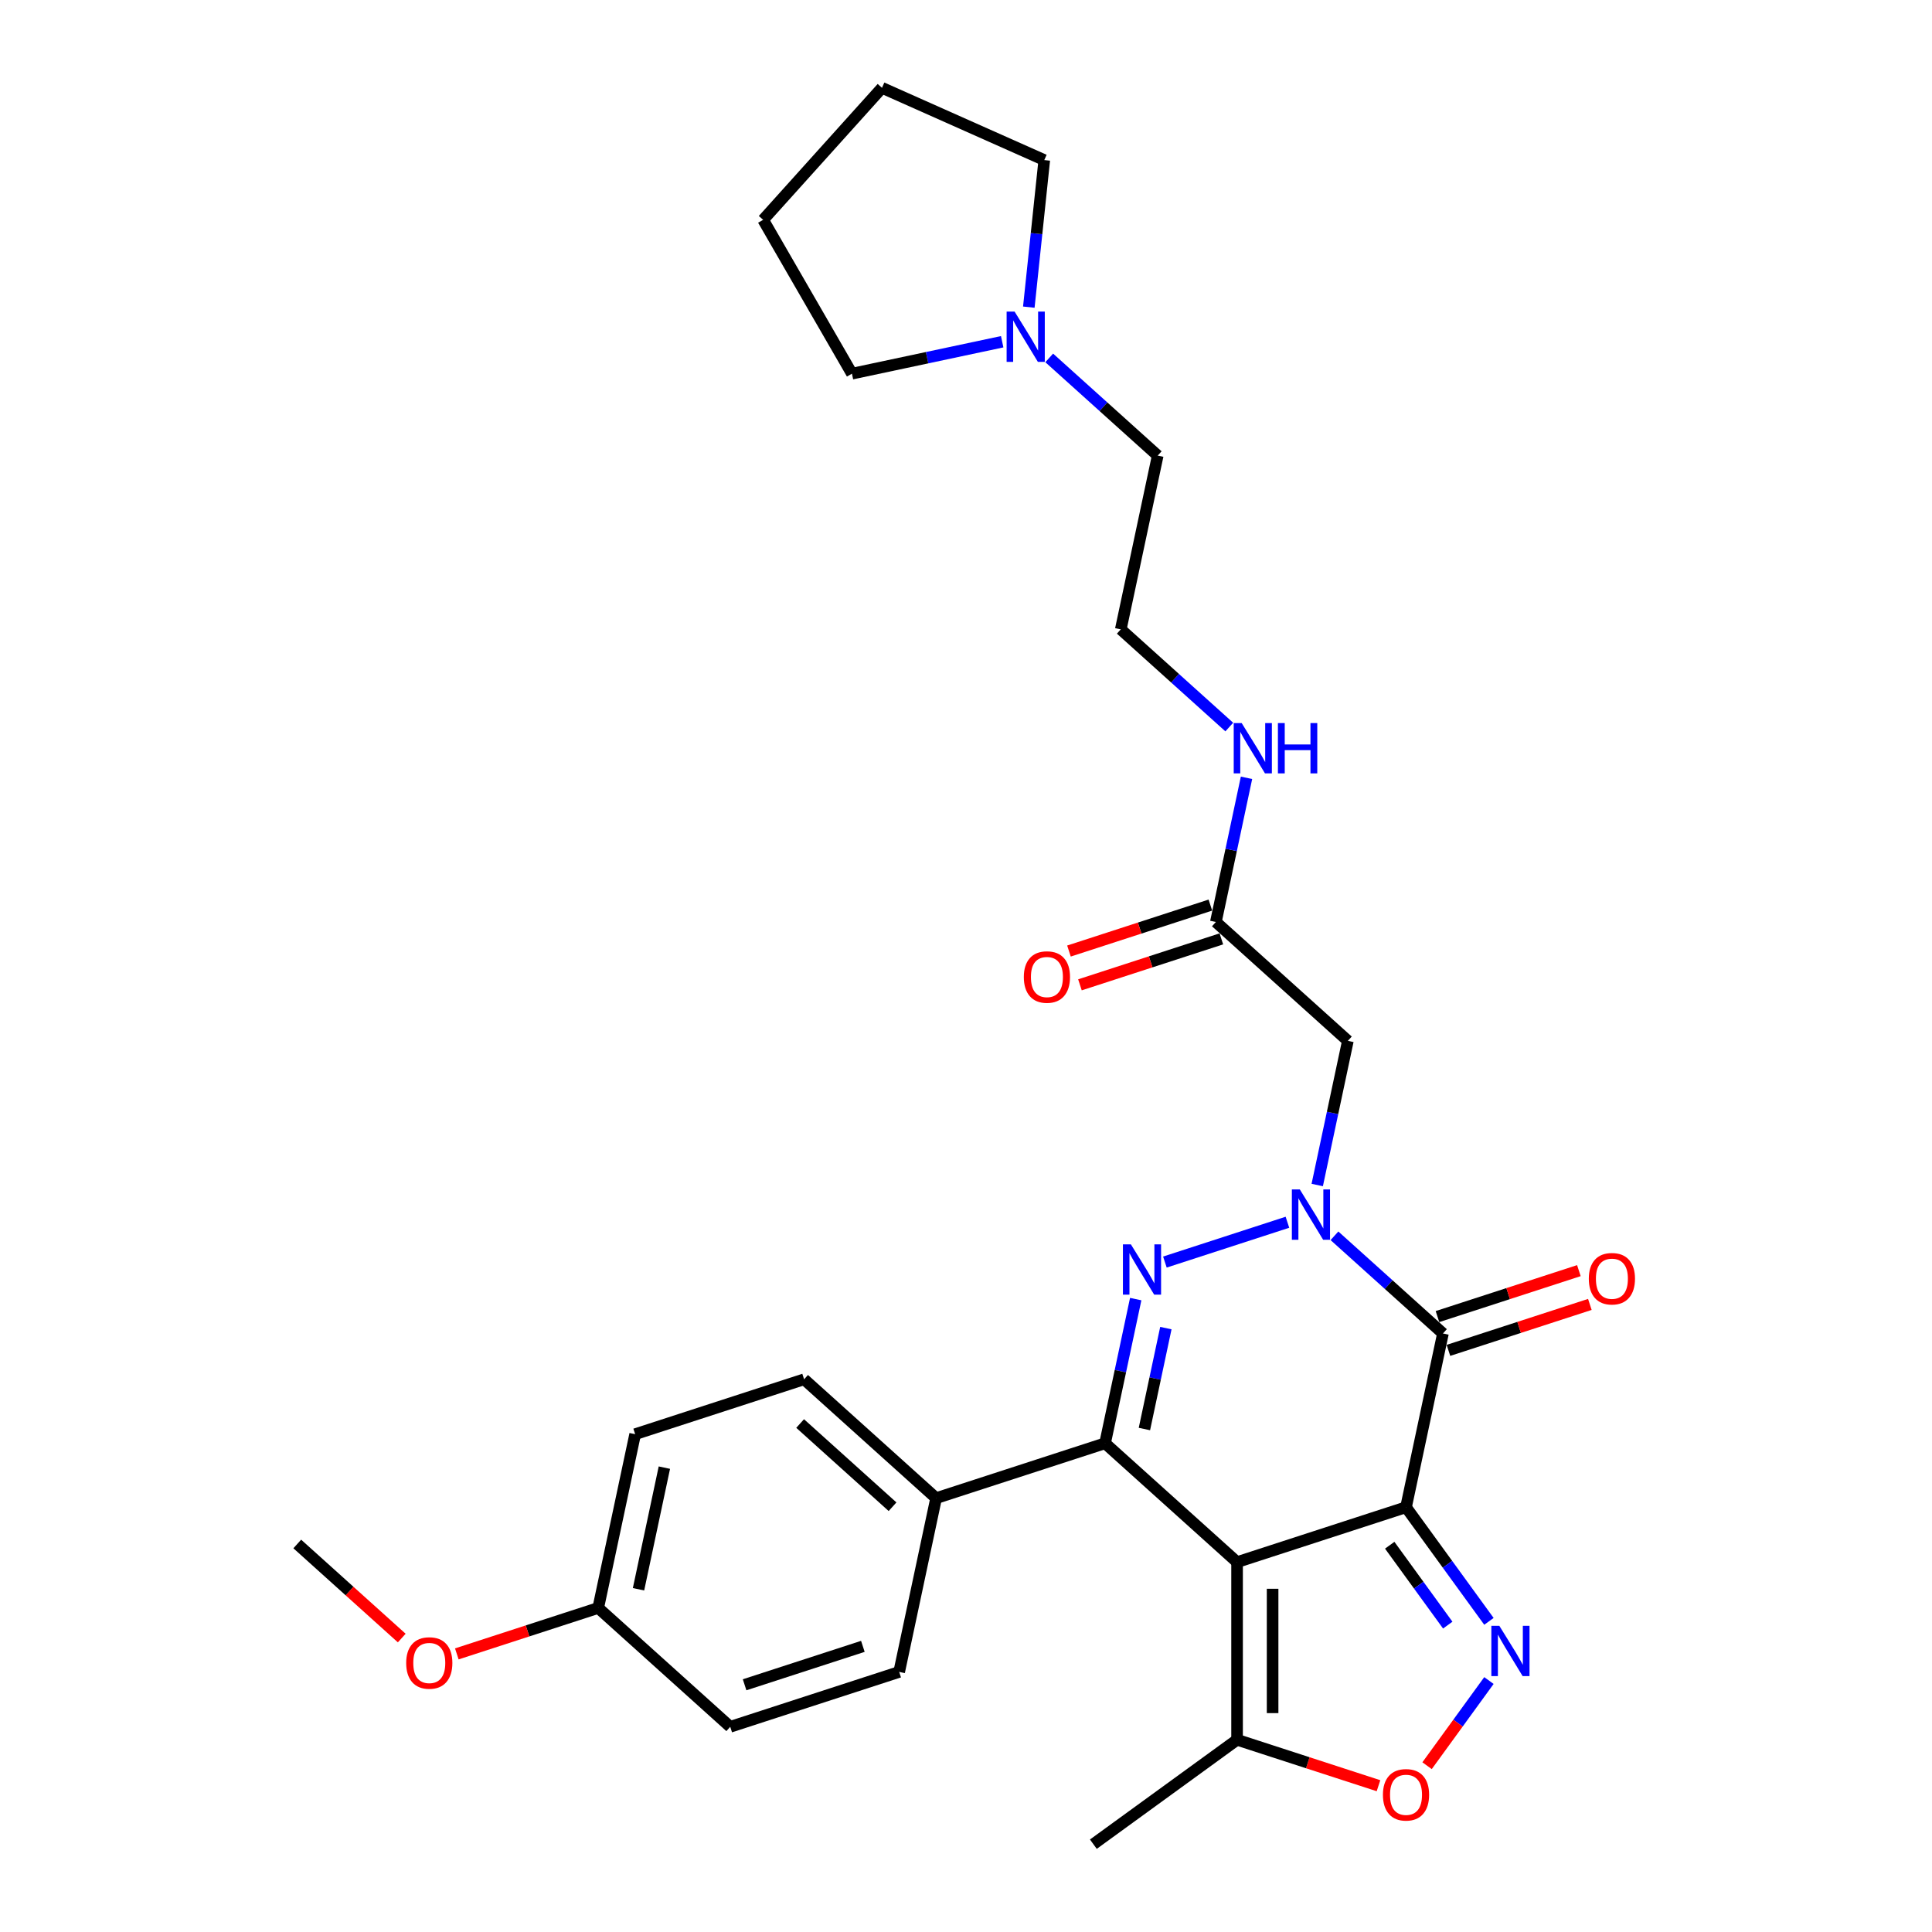 <?xml version='1.0' encoding='iso-8859-1'?>
<svg version='1.1' baseProfile='full'
              xmlns='http://www.w3.org/2000/svg'
                      xmlns:rdkit='http://www.rdkit.org/xml'
                      xmlns:xlink='http://www.w3.org/1999/xlink'
                  xml:space='preserve'
width='1000px' height='1000px' viewBox='0 0 1000 1000'>
<!-- END OF HEADER -->
<rect style='opacity:1.0;fill:#FFFFFF;stroke:none' width='1000' height='1000' x='0' y='0'> </rect>
<path class='bond-0' d='M 727.755,780.141 L 640.308,808.554' style='fill:none;fill-rule:evenodd;stroke:#000000;stroke-width:6px;stroke-linecap:butt;stroke-linejoin:miter;stroke-opacity:1' />
<path class='bond-3' d='M 727.755,780.141 L 746.871,690.204' style='fill:none;fill-rule:evenodd;stroke:#000000;stroke-width:6px;stroke-linecap:butt;stroke-linejoin:miter;stroke-opacity:1' />
<path class='bond-5' d='M 727.755,780.141 L 749.212,809.675' style='fill:none;fill-rule:evenodd;stroke:#000000;stroke-width:6px;stroke-linecap:butt;stroke-linejoin:miter;stroke-opacity:1' />
<path class='bond-5' d='M 749.212,809.675 L 770.67,839.209' style='fill:none;fill-rule:evenodd;stroke:#0000FF;stroke-width:6px;stroke-linecap:butt;stroke-linejoin:miter;stroke-opacity:1' />
<path class='bond-5' d='M 719.315,799.81 L 734.335,820.484' style='fill:none;fill-rule:evenodd;stroke:#000000;stroke-width:6px;stroke-linecap:butt;stroke-linejoin:miter;stroke-opacity:1' />
<path class='bond-5' d='M 734.335,820.484 L 749.356,841.158' style='fill:none;fill-rule:evenodd;stroke:#0000FF;stroke-width:6px;stroke-linecap:butt;stroke-linejoin:miter;stroke-opacity:1' />
<path class='bond-4' d='M 640.308,808.554 L 571.979,747.03' style='fill:none;fill-rule:evenodd;stroke:#000000;stroke-width:6px;stroke-linecap:butt;stroke-linejoin:miter;stroke-opacity:1' />
<path class='bond-8' d='M 640.308,808.554 L 640.308,900.501' style='fill:none;fill-rule:evenodd;stroke:#000000;stroke-width:6px;stroke-linecap:butt;stroke-linejoin:miter;stroke-opacity:1' />
<path class='bond-8' d='M 658.698,822.346 L 658.698,886.709' style='fill:none;fill-rule:evenodd;stroke:#000000;stroke-width:6px;stroke-linecap:butt;stroke-linejoin:miter;stroke-opacity:1' />
<path class='bond-1' d='M 690.716,639.641 L 718.794,664.922' style='fill:none;fill-rule:evenodd;stroke:#0000FF;stroke-width:6px;stroke-linecap:butt;stroke-linejoin:miter;stroke-opacity:1' />
<path class='bond-1' d='M 718.794,664.922 L 746.871,690.204' style='fill:none;fill-rule:evenodd;stroke:#000000;stroke-width:6px;stroke-linecap:butt;stroke-linejoin:miter;stroke-opacity:1' />
<path class='bond-2' d='M 666.368,632.635 L 602.949,653.241' style='fill:none;fill-rule:evenodd;stroke:#0000FF;stroke-width:6px;stroke-linecap:butt;stroke-linejoin:miter;stroke-opacity:1' />
<path class='bond-6' d='M 681.798,613.361 L 689.728,576.052' style='fill:none;fill-rule:evenodd;stroke:#0000FF;stroke-width:6px;stroke-linecap:butt;stroke-linejoin:miter;stroke-opacity:1' />
<path class='bond-6' d='M 689.728,576.052 L 697.659,538.742' style='fill:none;fill-rule:evenodd;stroke:#000000;stroke-width:6px;stroke-linecap:butt;stroke-linejoin:miter;stroke-opacity:1' />
<path class='bond-30' d='M 587.84,672.411 L 579.909,709.72' style='fill:none;fill-rule:evenodd;stroke:#0000FF;stroke-width:6px;stroke-linecap:butt;stroke-linejoin:miter;stroke-opacity:1' />
<path class='bond-30' d='M 579.909,709.72 L 571.979,747.03' style='fill:none;fill-rule:evenodd;stroke:#000000;stroke-width:6px;stroke-linecap:butt;stroke-linejoin:miter;stroke-opacity:1' />
<path class='bond-30' d='M 603.448,687.427 L 597.897,713.544' style='fill:none;fill-rule:evenodd;stroke:#0000FF;stroke-width:6px;stroke-linecap:butt;stroke-linejoin:miter;stroke-opacity:1' />
<path class='bond-30' d='M 597.897,713.544 L 592.345,739.66' style='fill:none;fill-rule:evenodd;stroke:#000000;stroke-width:6px;stroke-linecap:butt;stroke-linejoin:miter;stroke-opacity:1' />
<path class='bond-11' d='M 749.713,698.949 L 786.31,687.057' style='fill:none;fill-rule:evenodd;stroke:#000000;stroke-width:6px;stroke-linecap:butt;stroke-linejoin:miter;stroke-opacity:1' />
<path class='bond-11' d='M 786.31,687.057 L 822.907,675.166' style='fill:none;fill-rule:evenodd;stroke:#FF0000;stroke-width:6px;stroke-linecap:butt;stroke-linejoin:miter;stroke-opacity:1' />
<path class='bond-11' d='M 744.03,681.459 L 780.627,669.568' style='fill:none;fill-rule:evenodd;stroke:#000000;stroke-width:6px;stroke-linecap:butt;stroke-linejoin:miter;stroke-opacity:1' />
<path class='bond-11' d='M 780.627,669.568 L 817.225,657.677' style='fill:none;fill-rule:evenodd;stroke:#FF0000;stroke-width:6px;stroke-linecap:butt;stroke-linejoin:miter;stroke-opacity:1' />
<path class='bond-10' d='M 571.979,747.03 L 484.533,775.443' style='fill:none;fill-rule:evenodd;stroke:#000000;stroke-width:6px;stroke-linecap:butt;stroke-linejoin:miter;stroke-opacity:1' />
<path class='bond-7' d='M 770.67,869.846 L 754.659,891.884' style='fill:none;fill-rule:evenodd;stroke:#0000FF;stroke-width:6px;stroke-linecap:butt;stroke-linejoin:miter;stroke-opacity:1' />
<path class='bond-7' d='M 754.659,891.884 L 738.647,913.922' style='fill:none;fill-rule:evenodd;stroke:#FF0000;stroke-width:6px;stroke-linecap:butt;stroke-linejoin:miter;stroke-opacity:1' />
<path class='bond-9' d='M 697.659,538.742 L 629.329,477.218' style='fill:none;fill-rule:evenodd;stroke:#000000;stroke-width:6px;stroke-linecap:butt;stroke-linejoin:miter;stroke-opacity:1' />
<path class='bond-29' d='M 713.503,924.283 L 676.906,912.392' style='fill:none;fill-rule:evenodd;stroke:#FF0000;stroke-width:6px;stroke-linecap:butt;stroke-linejoin:miter;stroke-opacity:1' />
<path class='bond-29' d='M 676.906,912.392 L 640.308,900.501' style='fill:none;fill-rule:evenodd;stroke:#000000;stroke-width:6px;stroke-linecap:butt;stroke-linejoin:miter;stroke-opacity:1' />
<path class='bond-22' d='M 640.308,900.501 L 565.922,954.545' style='fill:none;fill-rule:evenodd;stroke:#000000;stroke-width:6px;stroke-linecap:butt;stroke-linejoin:miter;stroke-opacity:1' />
<path class='bond-13' d='M 626.488,468.474 L 589.89,480.365' style='fill:none;fill-rule:evenodd;stroke:#000000;stroke-width:6px;stroke-linecap:butt;stroke-linejoin:miter;stroke-opacity:1' />
<path class='bond-13' d='M 589.89,480.365 L 553.293,492.256' style='fill:none;fill-rule:evenodd;stroke:#FF0000;stroke-width:6px;stroke-linecap:butt;stroke-linejoin:miter;stroke-opacity:1' />
<path class='bond-13' d='M 632.17,485.963 L 595.573,497.854' style='fill:none;fill-rule:evenodd;stroke:#000000;stroke-width:6px;stroke-linecap:butt;stroke-linejoin:miter;stroke-opacity:1' />
<path class='bond-13' d='M 595.573,497.854 L 558.976,509.745' style='fill:none;fill-rule:evenodd;stroke:#FF0000;stroke-width:6px;stroke-linecap:butt;stroke-linejoin:miter;stroke-opacity:1' />
<path class='bond-16' d='M 629.329,477.218 L 637.259,439.909' style='fill:none;fill-rule:evenodd;stroke:#000000;stroke-width:6px;stroke-linecap:butt;stroke-linejoin:miter;stroke-opacity:1' />
<path class='bond-16' d='M 637.259,439.909 L 645.19,402.599' style='fill:none;fill-rule:evenodd;stroke:#0000FF;stroke-width:6px;stroke-linecap:butt;stroke-linejoin:miter;stroke-opacity:1' />
<path class='bond-14' d='M 484.533,775.443 L 416.203,713.919' style='fill:none;fill-rule:evenodd;stroke:#000000;stroke-width:6px;stroke-linecap:butt;stroke-linejoin:miter;stroke-opacity:1' />
<path class='bond-14' d='M 461.978,779.88 L 414.148,736.813' style='fill:none;fill-rule:evenodd;stroke:#000000;stroke-width:6px;stroke-linecap:butt;stroke-linejoin:miter;stroke-opacity:1' />
<path class='bond-15' d='M 484.533,775.443 L 465.416,865.38' style='fill:none;fill-rule:evenodd;stroke:#000000;stroke-width:6px;stroke-linecap:butt;stroke-linejoin:miter;stroke-opacity:1' />
<path class='bond-12' d='M 543.077,185.257 L 571.155,210.538' style='fill:none;fill-rule:evenodd;stroke:#0000FF;stroke-width:6px;stroke-linecap:butt;stroke-linejoin:miter;stroke-opacity:1' />
<path class='bond-12' d='M 571.155,210.538 L 599.233,235.82' style='fill:none;fill-rule:evenodd;stroke:#000000;stroke-width:6px;stroke-linecap:butt;stroke-linejoin:miter;stroke-opacity:1' />
<path class='bond-24' d='M 518.73,176.883 L 479.848,185.148' style='fill:none;fill-rule:evenodd;stroke:#0000FF;stroke-width:6px;stroke-linecap:butt;stroke-linejoin:miter;stroke-opacity:1' />
<path class='bond-24' d='M 479.848,185.148 L 440.966,193.412' style='fill:none;fill-rule:evenodd;stroke:#000000;stroke-width:6px;stroke-linecap:butt;stroke-linejoin:miter;stroke-opacity:1' />
<path class='bond-25' d='M 532.513,158.977 L 536.514,120.915' style='fill:none;fill-rule:evenodd;stroke:#0000FF;stroke-width:6px;stroke-linecap:butt;stroke-linejoin:miter;stroke-opacity:1' />
<path class='bond-25' d='M 536.514,120.915 L 540.515,82.853' style='fill:none;fill-rule:evenodd;stroke:#000000;stroke-width:6px;stroke-linecap:butt;stroke-linejoin:miter;stroke-opacity:1' />
<path class='bond-18' d='M 416.203,713.919 L 328.757,742.332' style='fill:none;fill-rule:evenodd;stroke:#000000;stroke-width:6px;stroke-linecap:butt;stroke-linejoin:miter;stroke-opacity:1' />
<path class='bond-19' d='M 465.416,865.38 L 377.969,893.793' style='fill:none;fill-rule:evenodd;stroke:#000000;stroke-width:6px;stroke-linecap:butt;stroke-linejoin:miter;stroke-opacity:1' />
<path class='bond-19' d='M 446.616,852.153 L 385.404,872.042' style='fill:none;fill-rule:evenodd;stroke:#000000;stroke-width:6px;stroke-linecap:butt;stroke-linejoin:miter;stroke-opacity:1' />
<path class='bond-20' d='M 636.272,376.32 L 608.194,351.038' style='fill:none;fill-rule:evenodd;stroke:#0000FF;stroke-width:6px;stroke-linecap:butt;stroke-linejoin:miter;stroke-opacity:1' />
<path class='bond-20' d='M 608.194,351.038 L 580.116,325.757' style='fill:none;fill-rule:evenodd;stroke:#000000;stroke-width:6px;stroke-linecap:butt;stroke-linejoin:miter;stroke-opacity:1' />
<path class='bond-17' d='M 309.64,832.269 L 377.969,893.793' style='fill:none;fill-rule:evenodd;stroke:#000000;stroke-width:6px;stroke-linecap:butt;stroke-linejoin:miter;stroke-opacity:1' />
<path class='bond-23' d='M 309.64,832.269 L 273.043,844.16' style='fill:none;fill-rule:evenodd;stroke:#000000;stroke-width:6px;stroke-linecap:butt;stroke-linejoin:miter;stroke-opacity:1' />
<path class='bond-23' d='M 273.043,844.16 L 236.445,856.051' style='fill:none;fill-rule:evenodd;stroke:#FF0000;stroke-width:6px;stroke-linecap:butt;stroke-linejoin:miter;stroke-opacity:1' />
<path class='bond-31' d='M 309.64,832.269 L 328.757,742.332' style='fill:none;fill-rule:evenodd;stroke:#000000;stroke-width:6px;stroke-linecap:butt;stroke-linejoin:miter;stroke-opacity:1' />
<path class='bond-31' d='M 330.495,822.602 L 343.877,759.646' style='fill:none;fill-rule:evenodd;stroke:#000000;stroke-width:6px;stroke-linecap:butt;stroke-linejoin:miter;stroke-opacity:1' />
<path class='bond-21' d='M 580.116,325.757 L 599.233,235.82' style='fill:none;fill-rule:evenodd;stroke:#000000;stroke-width:6px;stroke-linecap:butt;stroke-linejoin:miter;stroke-opacity:1' />
<path class='bond-26' d='M 207.942,847.85 L 180.903,823.504' style='fill:none;fill-rule:evenodd;stroke:#FF0000;stroke-width:6px;stroke-linecap:butt;stroke-linejoin:miter;stroke-opacity:1' />
<path class='bond-26' d='M 180.903,823.504 L 153.864,799.158' style='fill:none;fill-rule:evenodd;stroke:#000000;stroke-width:6px;stroke-linecap:butt;stroke-linejoin:miter;stroke-opacity:1' />
<path class='bond-27' d='M 440.966,193.412 L 394.993,113.784' style='fill:none;fill-rule:evenodd;stroke:#000000;stroke-width:6px;stroke-linecap:butt;stroke-linejoin:miter;stroke-opacity:1' />
<path class='bond-28' d='M 540.515,82.853 L 456.517,45.455' style='fill:none;fill-rule:evenodd;stroke:#000000;stroke-width:6px;stroke-linecap:butt;stroke-linejoin:miter;stroke-opacity:1' />
<path class='bond-32' d='M 394.993,113.784 L 456.517,45.455' style='fill:none;fill-rule:evenodd;stroke:#000000;stroke-width:6px;stroke-linecap:butt;stroke-linejoin:miter;stroke-opacity:1' />
<path  class='atom-2' d='M 672.786 615.66
L 681.319 629.452
Q 682.165 630.813, 683.525 633.277
Q 684.886 635.741, 684.96 635.888
L 684.96 615.66
L 688.417 615.66
L 688.417 641.699
L 684.849 641.699
L 675.692 626.62
Q 674.625 624.855, 673.485 622.832
Q 672.381 620.809, 672.05 620.184
L 672.05 641.699
L 668.667 641.699
L 668.667 615.66
L 672.786 615.66
' fill='#0000FF'/>
<path  class='atom-3' d='M 585.34 644.073
L 593.872 657.865
Q 594.718 659.226, 596.079 661.69
Q 597.44 664.154, 597.513 664.301
L 597.513 644.073
L 600.971 644.073
L 600.971 670.112
L 597.403 670.112
L 588.245 655.033
Q 587.179 653.268, 586.039 651.245
Q 584.935 649.222, 584.604 648.597
L 584.604 670.112
L 581.221 670.112
L 581.221 644.073
L 585.34 644.073
' fill='#0000FF'/>
<path  class='atom-6' d='M 776.044 841.508
L 784.576 855.3
Q 785.422 856.661, 786.783 859.125
Q 788.144 861.589, 788.217 861.736
L 788.217 841.508
L 791.675 841.508
L 791.675 867.547
L 788.107 867.547
L 778.949 852.468
Q 777.883 850.702, 776.742 848.68
Q 775.639 846.657, 775.308 846.032
L 775.308 867.547
L 771.924 867.547
L 771.924 841.508
L 776.044 841.508
' fill='#0000FF'/>
<path  class='atom-8' d='M 715.802 928.987
Q 715.802 922.735, 718.891 919.241
Q 721.98 915.747, 727.755 915.747
Q 733.529 915.747, 736.618 919.241
Q 739.708 922.735, 739.708 928.987
Q 739.708 935.313, 736.582 938.917
Q 733.455 942.485, 727.755 942.485
Q 722.017 942.485, 718.891 938.917
Q 715.802 935.35, 715.802 928.987
M 727.755 939.543
Q 731.727 939.543, 733.86 936.895
Q 736.03 934.21, 736.03 928.987
Q 736.03 923.875, 733.86 921.301
Q 731.727 918.689, 727.755 918.689
Q 723.783 918.689, 721.613 921.264
Q 719.48 923.838, 719.48 928.987
Q 719.48 934.247, 721.613 936.895
Q 723.783 939.543, 727.755 939.543
' fill='#FF0000'/>
<path  class='atom-12' d='M 822.365 661.864
Q 822.365 655.612, 825.454 652.118
Q 828.544 648.624, 834.318 648.624
Q 840.092 648.624, 843.181 652.118
Q 846.271 655.612, 846.271 661.864
Q 846.271 668.19, 843.145 671.795
Q 840.018 675.362, 834.318 675.362
Q 828.58 675.362, 825.454 671.795
Q 822.365 668.227, 822.365 661.864
M 834.318 672.42
Q 838.29 672.42, 840.423 669.772
Q 842.593 667.087, 842.593 661.864
Q 842.593 656.752, 840.423 654.178
Q 838.29 651.566, 834.318 651.566
Q 830.346 651.566, 828.176 654.141
Q 826.043 656.715, 826.043 661.864
Q 826.043 667.124, 828.176 669.772
Q 830.346 672.42, 834.318 672.42
' fill='#FF0000'/>
<path  class='atom-13' d='M 525.148 161.276
L 533.68 175.068
Q 534.526 176.429, 535.887 178.893
Q 537.248 181.357, 537.321 181.504
L 537.321 161.276
L 540.779 161.276
L 540.779 187.315
L 537.211 187.315
L 528.053 172.236
Q 526.987 170.47, 525.846 168.448
Q 524.743 166.425, 524.412 165.799
L 524.412 187.315
L 521.028 187.315
L 521.028 161.276
L 525.148 161.276
' fill='#0000FF'/>
<path  class='atom-14' d='M 529.93 505.705
Q 529.93 499.452, 533.019 495.959
Q 536.109 492.465, 541.883 492.465
Q 547.657 492.465, 550.746 495.959
Q 553.836 499.452, 553.836 505.705
Q 553.836 512.031, 550.71 515.635
Q 547.583 519.203, 541.883 519.203
Q 536.145 519.203, 533.019 515.635
Q 529.93 512.068, 529.93 505.705
M 541.883 516.26
Q 545.855 516.26, 547.988 513.612
Q 550.158 510.927, 550.158 505.705
Q 550.158 500.593, 547.988 498.018
Q 545.855 495.407, 541.883 495.407
Q 537.911 495.407, 535.741 497.981
Q 533.608 500.556, 533.608 505.705
Q 533.608 510.964, 535.741 513.612
Q 537.911 516.26, 541.883 516.26
' fill='#FF0000'/>
<path  class='atom-17' d='M 642.69 374.261
L 651.223 388.053
Q 652.069 389.414, 653.429 391.878
Q 654.79 394.342, 654.864 394.49
L 654.864 374.261
L 658.321 374.261
L 658.321 400.301
L 654.753 400.301
L 645.596 385.221
Q 644.529 383.456, 643.389 381.433
Q 642.285 379.41, 641.954 378.785
L 641.954 400.301
L 638.571 400.301
L 638.571 374.261
L 642.69 374.261
' fill='#0000FF'/>
<path  class='atom-17' d='M 661.447 374.261
L 664.978 374.261
L 664.978 385.332
L 678.292 385.332
L 678.292 374.261
L 681.822 374.261
L 681.822 400.301
L 678.292 400.301
L 678.292 388.274
L 664.978 388.274
L 664.978 400.301
L 661.447 400.301
L 661.447 374.261
' fill='#0000FF'/>
<path  class='atom-24' d='M 210.241 860.756
Q 210.241 854.503, 213.33 851.009
Q 216.419 847.515, 222.194 847.515
Q 227.968 847.515, 231.057 851.009
Q 234.147 854.503, 234.147 860.756
Q 234.147 867.082, 231.02 870.686
Q 227.894 874.253, 222.194 874.253
Q 216.456 874.253, 213.33 870.686
Q 210.241 867.118, 210.241 860.756
M 222.194 871.311
Q 226.166 871.311, 228.299 868.663
Q 230.469 865.978, 230.469 860.756
Q 230.469 855.643, 228.299 853.069
Q 226.166 850.458, 222.194 850.458
Q 218.222 850.458, 216.052 853.032
Q 213.918 855.607, 213.918 860.756
Q 213.918 866.015, 216.052 868.663
Q 218.222 871.311, 222.194 871.311
' fill='#FF0000'/>
</svg>
